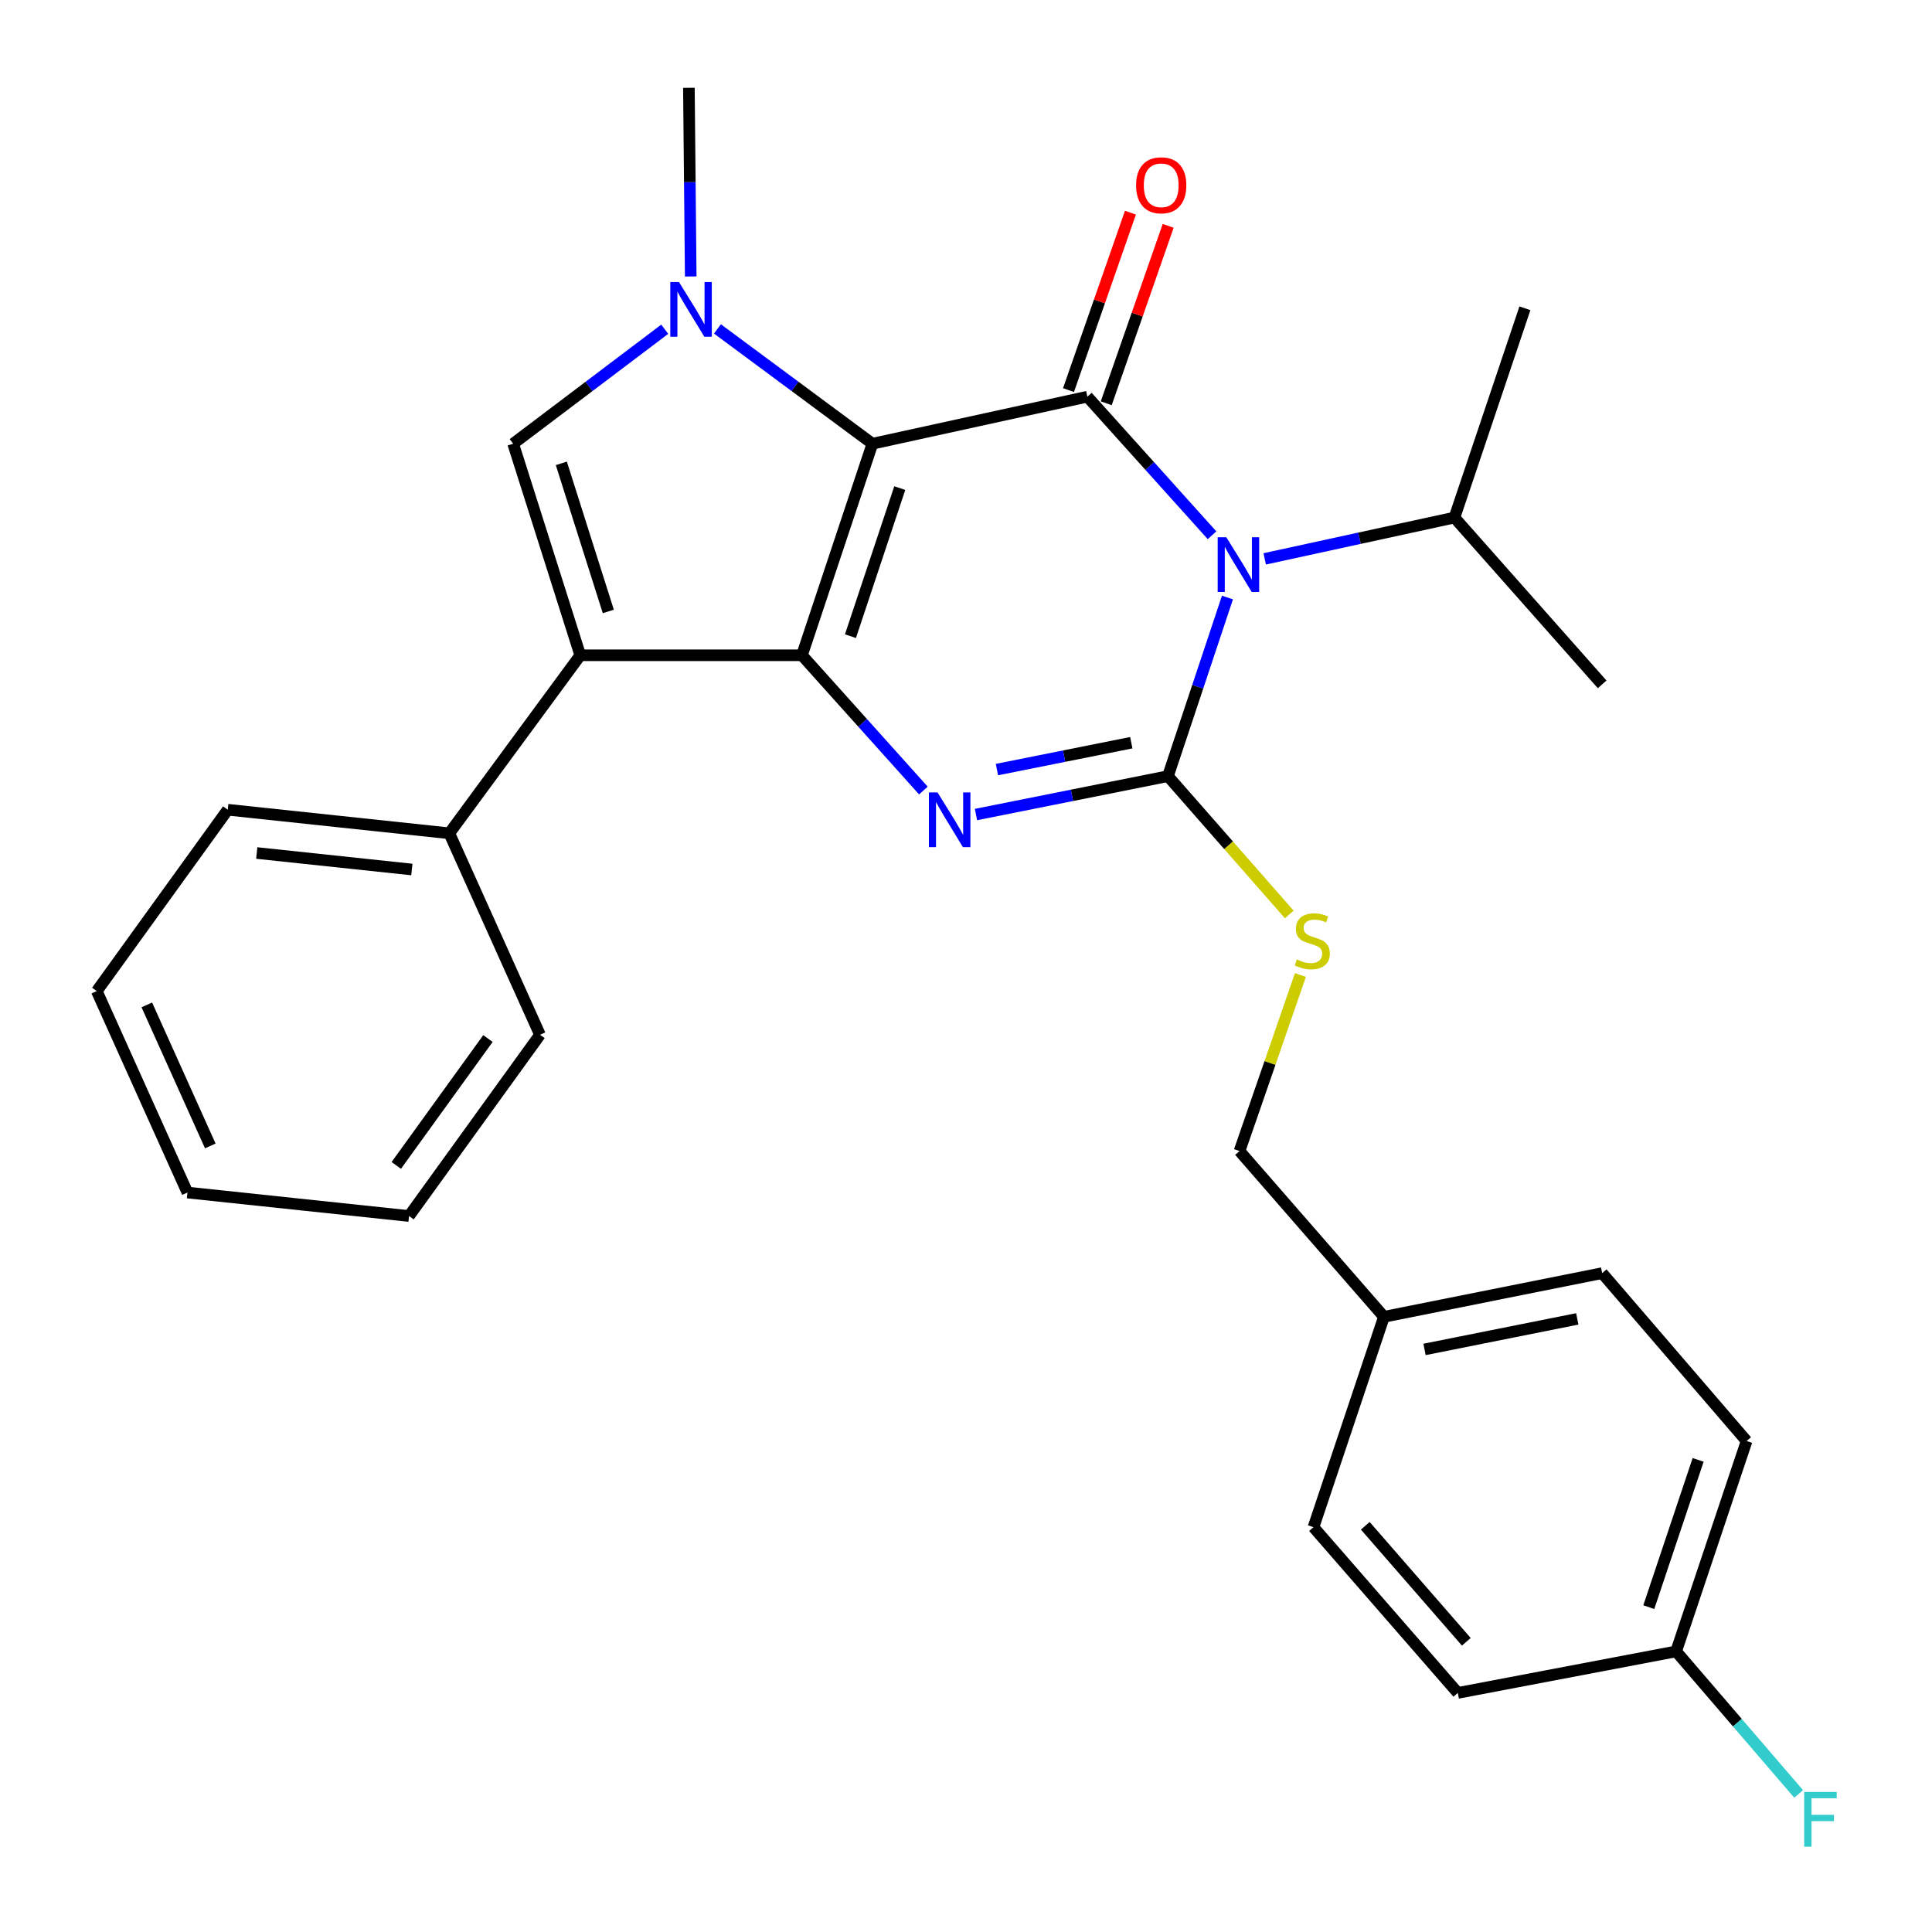 <?xml version='1.0' encoding='iso-8859-1'?>
<svg version='1.1' baseProfile='full'
              xmlns='http://www.w3.org/2000/svg'
                      xmlns:rdkit='http://www.rdkit.org/xml'
                      xmlns:xlink='http://www.w3.org/1999/xlink'
                  xml:space='preserve'
width='1000px' height='1000px' viewBox='0 0 1000 1000'>
<!-- END OF HEADER -->
<rect style='opacity:1.0;fill:#FFFFFF;stroke:none' width='1000' height='1000' x='0' y='0'> </rect>
<path class='bond-0' d='M 451.562,229.669 L 415.09,339.168' style='fill:none;fill-rule:evenodd;stroke:#000000;stroke-width:6px;stroke-linecap:butt;stroke-linejoin:miter;stroke-opacity:1' />
<path class='bond-0' d='M 465.722,252.632 L 440.191,329.282' style='fill:none;fill-rule:evenodd;stroke:#000000;stroke-width:6px;stroke-linecap:butt;stroke-linejoin:miter;stroke-opacity:1' />
<path class='bond-3' d='M 451.562,229.669 L 562.82,205.323' style='fill:none;fill-rule:evenodd;stroke:#000000;stroke-width:6px;stroke-linecap:butt;stroke-linejoin:miter;stroke-opacity:1' />
<path class='bond-5' d='M 451.562,229.669 L 411.454,199.957' style='fill:none;fill-rule:evenodd;stroke:#000000;stroke-width:6px;stroke-linecap:butt;stroke-linejoin:miter;stroke-opacity:1' />
<path class='bond-5' d='M 411.454,199.957 L 371.346,170.246' style='fill:none;fill-rule:evenodd;stroke:#0000FF;stroke-width:6px;stroke-linecap:butt;stroke-linejoin:miter;stroke-opacity:1' />
<path class='bond-4' d='M 415.09,339.168 L 446.515,374.174' style='fill:none;fill-rule:evenodd;stroke:#000000;stroke-width:6px;stroke-linecap:butt;stroke-linejoin:miter;stroke-opacity:1' />
<path class='bond-4' d='M 446.515,374.174 L 477.94,409.181' style='fill:none;fill-rule:evenodd;stroke:#0000FF;stroke-width:6px;stroke-linecap:butt;stroke-linejoin:miter;stroke-opacity:1' />
<path class='bond-6' d='M 415.09,339.168 L 300.349,339.168' style='fill:none;fill-rule:evenodd;stroke:#000000;stroke-width:6px;stroke-linecap:butt;stroke-linejoin:miter;stroke-opacity:1' />
<path class='bond-1' d='M 627.344,277.048 L 595.082,241.185' style='fill:none;fill-rule:evenodd;stroke:#0000FF;stroke-width:6px;stroke-linecap:butt;stroke-linejoin:miter;stroke-opacity:1' />
<path class='bond-1' d='M 595.082,241.185 L 562.82,205.323' style='fill:none;fill-rule:evenodd;stroke:#000000;stroke-width:6px;stroke-linecap:butt;stroke-linejoin:miter;stroke-opacity:1' />
<path class='bond-2' d='M 635.328,309.28 L 619.925,355.507' style='fill:none;fill-rule:evenodd;stroke:#0000FF;stroke-width:6px;stroke-linecap:butt;stroke-linejoin:miter;stroke-opacity:1' />
<path class='bond-2' d='M 619.925,355.507 L 604.523,401.734' style='fill:none;fill-rule:evenodd;stroke:#000000;stroke-width:6px;stroke-linecap:butt;stroke-linejoin:miter;stroke-opacity:1' />
<path class='bond-11' d='M 654.608,289.273 L 703.712,278.581' style='fill:none;fill-rule:evenodd;stroke:#0000FF;stroke-width:6px;stroke-linecap:butt;stroke-linejoin:miter;stroke-opacity:1' />
<path class='bond-11' d='M 703.712,278.581 L 752.816,267.889' style='fill:none;fill-rule:evenodd;stroke:#000000;stroke-width:6px;stroke-linecap:butt;stroke-linejoin:miter;stroke-opacity:1' />
<path class='bond-8' d='M 604.523,401.734 L 635.924,437.527' style='fill:none;fill-rule:evenodd;stroke:#000000;stroke-width:6px;stroke-linecap:butt;stroke-linejoin:miter;stroke-opacity:1' />
<path class='bond-8' d='M 635.924,437.527 L 667.326,473.32' style='fill:none;fill-rule:evenodd;stroke:#CCCC00;stroke-width:6px;stroke-linecap:butt;stroke-linejoin:miter;stroke-opacity:1' />
<path class='bond-29' d='M 604.523,401.734 L 554.842,411.671' style='fill:none;fill-rule:evenodd;stroke:#000000;stroke-width:6px;stroke-linecap:butt;stroke-linejoin:miter;stroke-opacity:1' />
<path class='bond-29' d='M 554.842,411.671 L 505.162,421.608' style='fill:none;fill-rule:evenodd;stroke:#0000FF;stroke-width:6px;stroke-linecap:butt;stroke-linejoin:miter;stroke-opacity:1' />
<path class='bond-29' d='M 585.56,384.426 L 550.784,391.382' style='fill:none;fill-rule:evenodd;stroke:#000000;stroke-width:6px;stroke-linecap:butt;stroke-linejoin:miter;stroke-opacity:1' />
<path class='bond-29' d='M 550.784,391.382 L 516.008,398.338' style='fill:none;fill-rule:evenodd;stroke:#0000FF;stroke-width:6px;stroke-linecap:butt;stroke-linejoin:miter;stroke-opacity:1' />
<path class='bond-9' d='M 572.587,208.732 L 588.615,162.813' style='fill:none;fill-rule:evenodd;stroke:#000000;stroke-width:6px;stroke-linecap:butt;stroke-linejoin:miter;stroke-opacity:1' />
<path class='bond-9' d='M 588.615,162.813 L 604.643,116.893' style='fill:none;fill-rule:evenodd;stroke:#FF0000;stroke-width:6px;stroke-linecap:butt;stroke-linejoin:miter;stroke-opacity:1' />
<path class='bond-9' d='M 553.053,201.914 L 569.081,155.994' style='fill:none;fill-rule:evenodd;stroke:#000000;stroke-width:6px;stroke-linecap:butt;stroke-linejoin:miter;stroke-opacity:1' />
<path class='bond-9' d='M 569.081,155.994 L 585.109,110.075' style='fill:none;fill-rule:evenodd;stroke:#FF0000;stroke-width:6px;stroke-linecap:butt;stroke-linejoin:miter;stroke-opacity:1' />
<path class='bond-7' d='M 344.06,170.417 L 304.836,200.043' style='fill:none;fill-rule:evenodd;stroke:#0000FF;stroke-width:6px;stroke-linecap:butt;stroke-linejoin:miter;stroke-opacity:1' />
<path class='bond-7' d='M 304.836,200.043 L 265.612,229.669' style='fill:none;fill-rule:evenodd;stroke:#000000;stroke-width:6px;stroke-linecap:butt;stroke-linejoin:miter;stroke-opacity:1' />
<path class='bond-12' d='M 357.519,143.099 L 357.045,94.277' style='fill:none;fill-rule:evenodd;stroke:#0000FF;stroke-width:6px;stroke-linecap:butt;stroke-linejoin:miter;stroke-opacity:1' />
<path class='bond-12' d='M 357.045,94.277 L 356.57,45.455' style='fill:none;fill-rule:evenodd;stroke:#000000;stroke-width:6px;stroke-linecap:butt;stroke-linejoin:miter;stroke-opacity:1' />
<path class='bond-10' d='M 300.349,339.168 L 232.565,431.309' style='fill:none;fill-rule:evenodd;stroke:#000000;stroke-width:6px;stroke-linecap:butt;stroke-linejoin:miter;stroke-opacity:1' />
<path class='bond-28' d='M 300.349,339.168 L 265.612,229.669' style='fill:none;fill-rule:evenodd;stroke:#000000;stroke-width:6px;stroke-linecap:butt;stroke-linejoin:miter;stroke-opacity:1' />
<path class='bond-28' d='M 314.861,316.486 L 290.545,239.837' style='fill:none;fill-rule:evenodd;stroke:#000000;stroke-width:6px;stroke-linecap:butt;stroke-linejoin:miter;stroke-opacity:1' />
<path class='bond-13' d='M 673.095,504.658 L 657.332,550.223' style='fill:none;fill-rule:evenodd;stroke:#CCCC00;stroke-width:6px;stroke-linecap:butt;stroke-linejoin:miter;stroke-opacity:1' />
<path class='bond-13' d='M 657.332,550.223 L 641.57,595.787' style='fill:none;fill-rule:evenodd;stroke:#000000;stroke-width:6px;stroke-linecap:butt;stroke-linejoin:miter;stroke-opacity:1' />
<path class='bond-21' d='M 232.565,431.309 L 117.882,419.114' style='fill:none;fill-rule:evenodd;stroke:#000000;stroke-width:6px;stroke-linecap:butt;stroke-linejoin:miter;stroke-opacity:1' />
<path class='bond-21' d='M 213.175,450.055 L 132.897,441.517' style='fill:none;fill-rule:evenodd;stroke:#000000;stroke-width:6px;stroke-linecap:butt;stroke-linejoin:miter;stroke-opacity:1' />
<path class='bond-22' d='M 232.565,431.309 L 279.498,535.59' style='fill:none;fill-rule:evenodd;stroke:#000000;stroke-width:6px;stroke-linecap:butt;stroke-linejoin:miter;stroke-opacity:1' />
<path class='bond-23' d='M 752.816,267.889 L 789.289,159.574' style='fill:none;fill-rule:evenodd;stroke:#000000;stroke-width:6px;stroke-linecap:butt;stroke-linejoin:miter;stroke-opacity:1' />
<path class='bond-24' d='M 752.816,267.889 L 829.268,354.226' style='fill:none;fill-rule:evenodd;stroke:#000000;stroke-width:6px;stroke-linecap:butt;stroke-linejoin:miter;stroke-opacity:1' />
<path class='bond-15' d='M 641.57,595.787 L 716.332,681.573' style='fill:none;fill-rule:evenodd;stroke:#000000;stroke-width:6px;stroke-linecap:butt;stroke-linejoin:miter;stroke-opacity:1' />
<path class='bond-14' d='M 867.557,854.764 L 904.041,745.874' style='fill:none;fill-rule:evenodd;stroke:#000000;stroke-width:6px;stroke-linecap:butt;stroke-linejoin:miter;stroke-opacity:1' />
<path class='bond-14' d='M 853.411,831.857 L 878.95,755.634' style='fill:none;fill-rule:evenodd;stroke:#000000;stroke-width:6px;stroke-linecap:butt;stroke-linejoin:miter;stroke-opacity:1' />
<path class='bond-16' d='M 867.557,854.764 L 899.266,891.655' style='fill:none;fill-rule:evenodd;stroke:#000000;stroke-width:6px;stroke-linecap:butt;stroke-linejoin:miter;stroke-opacity:1' />
<path class='bond-16' d='M 899.266,891.655 L 930.976,928.546' style='fill:none;fill-rule:evenodd;stroke:#33CCCC;stroke-width:6px;stroke-linecap:butt;stroke-linejoin:miter;stroke-opacity:1' />
<path class='bond-31' d='M 867.557,854.764 L 754.563,876.247' style='fill:none;fill-rule:evenodd;stroke:#000000;stroke-width:6px;stroke-linecap:butt;stroke-linejoin:miter;stroke-opacity:1' />
<path class='bond-19' d='M 716.332,681.573 L 679.859,790.462' style='fill:none;fill-rule:evenodd;stroke:#000000;stroke-width:6px;stroke-linecap:butt;stroke-linejoin:miter;stroke-opacity:1' />
<path class='bond-20' d='M 716.332,681.573 L 829.268,658.974' style='fill:none;fill-rule:evenodd;stroke:#000000;stroke-width:6px;stroke-linecap:butt;stroke-linejoin:miter;stroke-opacity:1' />
<path class='bond-20' d='M 737.332,698.471 L 816.387,682.652' style='fill:none;fill-rule:evenodd;stroke:#000000;stroke-width:6px;stroke-linecap:butt;stroke-linejoin:miter;stroke-opacity:1' />
<path class='bond-17' d='M 754.563,876.247 L 679.859,790.462' style='fill:none;fill-rule:evenodd;stroke:#000000;stroke-width:6px;stroke-linecap:butt;stroke-linejoin:miter;stroke-opacity:1' />
<path class='bond-17' d='M 758.961,849.792 L 706.668,789.742' style='fill:none;fill-rule:evenodd;stroke:#000000;stroke-width:6px;stroke-linecap:butt;stroke-linejoin:miter;stroke-opacity:1' />
<path class='bond-18' d='M 904.041,745.874 L 829.268,658.974' style='fill:none;fill-rule:evenodd;stroke:#000000;stroke-width:6px;stroke-linecap:butt;stroke-linejoin:miter;stroke-opacity:1' />
<path class='bond-25' d='M 117.882,419.114 L 50.086,512.991' style='fill:none;fill-rule:evenodd;stroke:#000000;stroke-width:6px;stroke-linecap:butt;stroke-linejoin:miter;stroke-opacity:1' />
<path class='bond-26' d='M 279.498,535.59 L 211.714,629.41' style='fill:none;fill-rule:evenodd;stroke:#000000;stroke-width:6px;stroke-linecap:butt;stroke-linejoin:miter;stroke-opacity:1' />
<path class='bond-26' d='M 252.559,537.546 L 205.11,603.219' style='fill:none;fill-rule:evenodd;stroke:#000000;stroke-width:6px;stroke-linecap:butt;stroke-linejoin:miter;stroke-opacity:1' />
<path class='bond-30' d='M 50.086,512.991 L 97.019,617.26' style='fill:none;fill-rule:evenodd;stroke:#000000;stroke-width:6px;stroke-linecap:butt;stroke-linejoin:miter;stroke-opacity:1' />
<path class='bond-30' d='M 75.993,520.139 L 108.847,593.127' style='fill:none;fill-rule:evenodd;stroke:#000000;stroke-width:6px;stroke-linecap:butt;stroke-linejoin:miter;stroke-opacity:1' />
<path class='bond-27' d='M 211.714,629.41 L 97.019,617.26' style='fill:none;fill-rule:evenodd;stroke:#000000;stroke-width:6px;stroke-linecap:butt;stroke-linejoin:miter;stroke-opacity:1' />
<path  class='atom-2' d='M 634.747 278.075
L 644.027 293.075
Q 644.947 294.555, 646.427 297.235
Q 647.907 299.915, 647.987 300.075
L 647.987 278.075
L 651.747 278.075
L 651.747 306.395
L 647.867 306.395
L 637.907 289.995
Q 636.747 288.075, 635.507 285.875
Q 634.307 283.675, 633.947 282.995
L 633.947 306.395
L 630.267 306.395
L 630.267 278.075
L 634.747 278.075
' fill='#0000FF'/>
<path  class='atom-5' d='M 485.281 410.172
L 494.561 425.172
Q 495.481 426.652, 496.961 429.332
Q 498.441 432.012, 498.521 432.172
L 498.521 410.172
L 502.281 410.172
L 502.281 438.492
L 498.401 438.492
L 488.441 422.092
Q 487.281 420.172, 486.041 417.972
Q 484.841 415.772, 484.481 415.092
L 484.481 438.492
L 480.801 438.492
L 480.801 410.172
L 485.281 410.172
' fill='#0000FF'/>
<path  class='atom-6' d='M 351.425 145.966
L 360.705 160.966
Q 361.625 162.446, 363.105 165.126
Q 364.585 167.806, 364.665 167.966
L 364.665 145.966
L 368.425 145.966
L 368.425 174.286
L 364.545 174.286
L 354.585 157.886
Q 353.425 155.966, 352.185 153.766
Q 350.985 151.566, 350.625 150.886
L 350.625 174.286
L 346.945 174.286
L 346.945 145.966
L 351.425 145.966
' fill='#0000FF'/>
<path  class='atom-9' d='M 671.238 496.618
Q 671.558 496.738, 672.878 497.298
Q 674.198 497.858, 675.638 498.218
Q 677.118 498.538, 678.558 498.538
Q 681.238 498.538, 682.798 497.258
Q 684.358 495.938, 684.358 493.658
Q 684.358 492.098, 683.558 491.138
Q 682.798 490.178, 681.598 489.658
Q 680.398 489.138, 678.398 488.538
Q 675.878 487.778, 674.358 487.058
Q 672.878 486.338, 671.798 484.818
Q 670.758 483.298, 670.758 480.738
Q 670.758 477.178, 673.158 474.978
Q 675.598 472.778, 680.398 472.778
Q 683.678 472.778, 687.398 474.338
L 686.478 477.418
Q 683.078 476.018, 680.518 476.018
Q 677.758 476.018, 676.238 477.178
Q 674.718 478.298, 674.758 480.258
Q 674.758 481.778, 675.518 482.698
Q 676.318 483.618, 677.438 484.138
Q 678.598 484.658, 680.518 485.258
Q 683.078 486.058, 684.598 486.858
Q 686.118 487.658, 687.198 489.298
Q 688.318 490.898, 688.318 493.658
Q 688.318 497.578, 685.678 499.698
Q 683.078 501.778, 678.718 501.778
Q 676.198 501.778, 674.278 501.218
Q 672.398 500.698, 670.158 499.778
L 671.238 496.618
' fill='#CCCC00'/>
<path  class='atom-10' d='M 588.04 95.904
Q 588.04 89.104, 591.4 85.304
Q 594.76 81.504, 601.04 81.504
Q 607.32 81.504, 610.68 85.304
Q 614.04 89.104, 614.04 95.904
Q 614.04 102.784, 610.64 106.704
Q 607.24 110.584, 601.04 110.584
Q 594.8 110.584, 591.4 106.704
Q 588.04 102.824, 588.04 95.904
M 601.04 107.384
Q 605.36 107.384, 607.68 104.504
Q 610.04 101.584, 610.04 95.904
Q 610.04 90.344, 607.68 87.544
Q 605.36 84.704, 601.04 84.704
Q 596.72 84.704, 594.36 87.504
Q 592.04 90.304, 592.04 95.904
Q 592.04 101.624, 594.36 104.504
Q 596.72 107.384, 601.04 107.384
' fill='#FF0000'/>
<path  class='atom-17' d='M 933.841 927.515
L 950.681 927.515
L 950.681 930.755
L 937.641 930.755
L 937.641 939.355
L 949.241 939.355
L 949.241 942.635
L 937.641 942.635
L 937.641 955.835
L 933.841 955.835
L 933.841 927.515
' fill='#33CCCC'/>
</svg>
